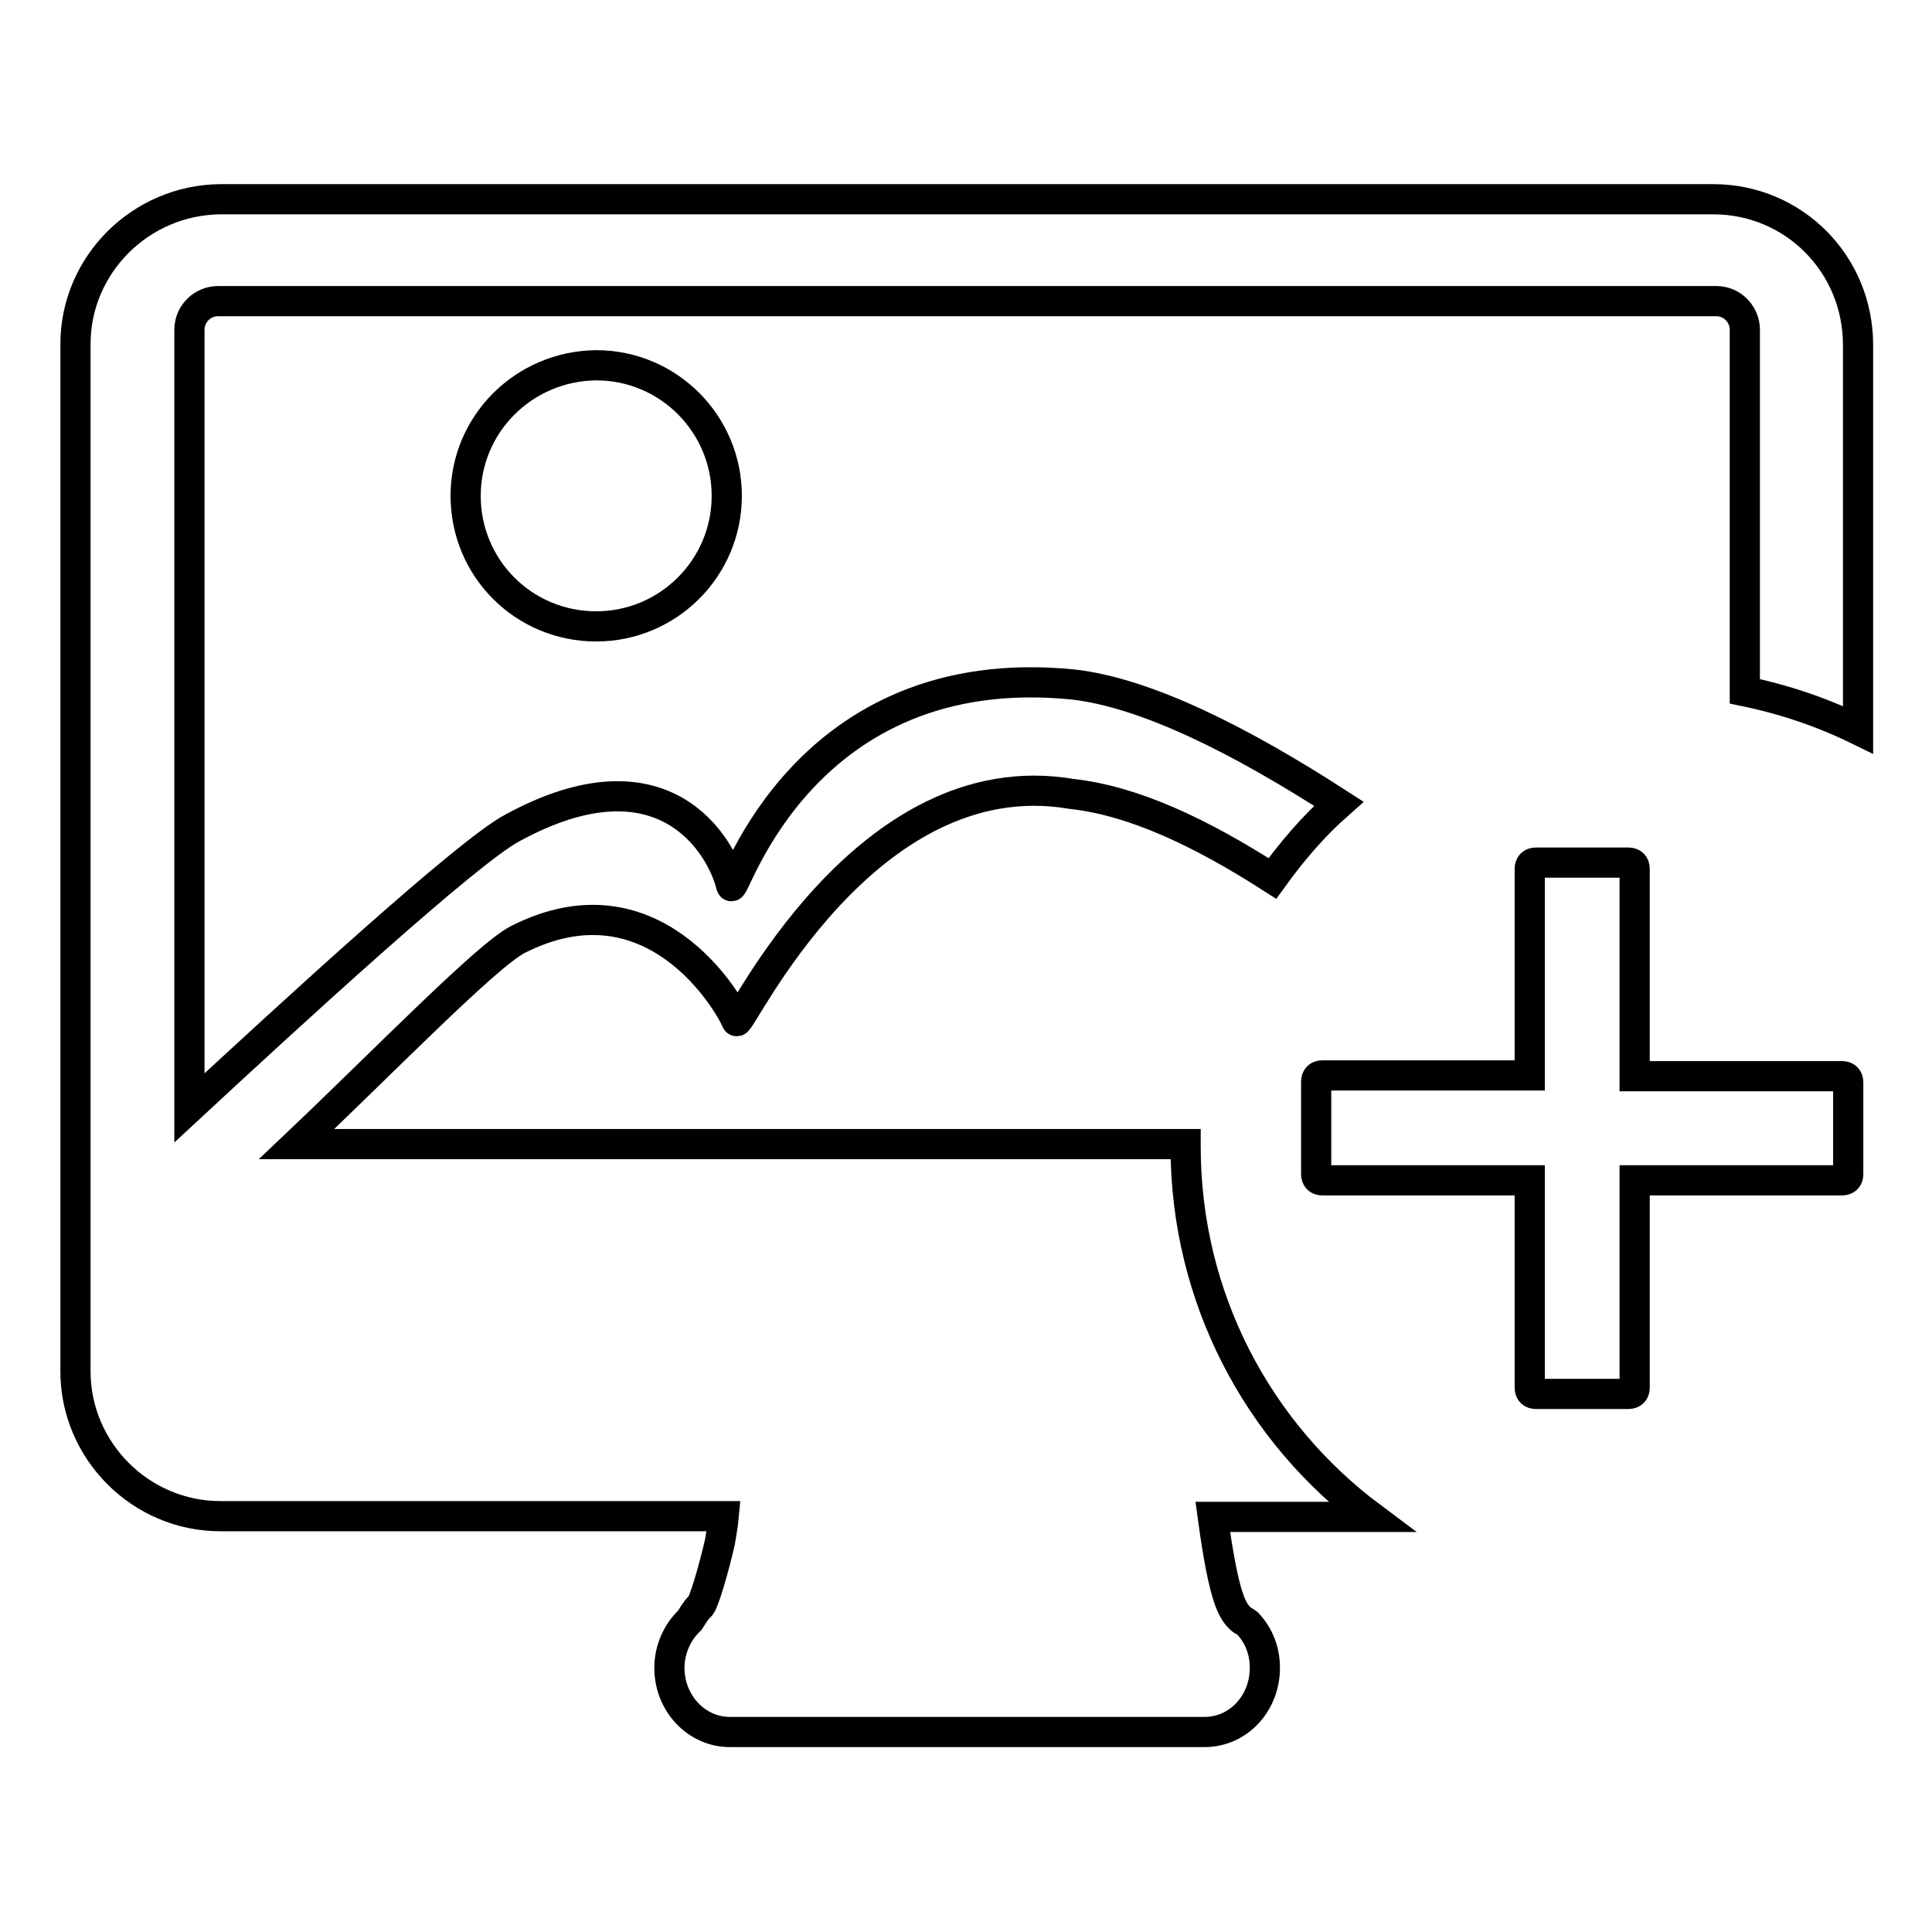 <?xml version="1.0" encoding="utf-8"?>
<!-- Svg Vector Icons : http://www.onlinewebfonts.com/icon -->
<!DOCTYPE svg PUBLIC "-//W3C//DTD SVG 1.1//EN" "http://www.w3.org/Graphics/SVG/1.1/DTD/svg11.dtd">
<svg version="1.1" xmlns="http://www.w3.org/2000/svg" xmlns:xlink="http://www.w3.org/1999/xlink" x="0px" y="0px" viewBox="0 0 256 256" enable-background="new 0 0 256 256" xml:space="preserve">
<g> <path stroke-width="4" fill-opacity="0" stroke="#000000"  d="M61.7,65.7C61.7,75.3,69.4,83,79,83c9.5,0,17.3-7.7,17.3-17.3c0-9.5-7.7-17.3-17.3-17.3 C69.4,48.5,61.7,56.2,61.7,65.7z M164.5,214.6c-1.2-1.1-2.3-2.6-3.8-13.6h21c-15-11.2-24.6-29-24.6-49.1c0-0.1,0-0.1,0-0.3H39.3 c11.7-11.1,25.2-25,29.3-27.1c17.7-9,27.8,8,29,10.8c0.4,0.9,16.9-34.8,44.4-30.1c8.2,0.9,17.1,5.1,26.6,11.2 c2.6-3.6,5.4-6.9,8.8-9.9c-13-8.4-25.5-14.7-35.2-15.8c-35.8-3.6-44.9,27.7-45.3,26.7c-1.3-5.4-9-18.6-29-7.7 c-5.9,3.1-29.1,24.4-42.8,37.1V43.7c0-2.2,1.8-3.8,3.8-3.8h198.5c2.2,0,3.8,1.8,3.8,3.8v47.9c5.3,1.1,10.3,2.8,15,5.1v-51 c0-10.7-8.5-19.3-19.2-19.3H29.2C18.6,26.5,10,35.1,10,45.6v136.1c0,10.5,8.6,19.2,19.2,19.2h66.7c-0.1,1.1-0.3,2.2-0.5,3.4 c-0.8,3.5-2.2,8.4-2.7,8.6c-0.4,0.3-1.1,1.5-1.3,1.8c-1.6,1.5-2.7,3.8-2.7,6.3c0,4.7,3.6,8.5,8,8.5h62.9c4.5,0,8-3.8,8-8.5 c0-2.3-0.8-4.3-2.3-5.9C164.9,214.8,164.6,214.7,164.5,214.6z M244.9,155.6c0,0.5-0.3,0.8-0.8,0.8h-27.5v27.5 c0,0.5-0.3,0.8-0.8,0.8h-12.3c-0.5,0-0.8-0.3-0.8-0.8v-27.5h-27.5c-0.5,0-0.8-0.3-0.8-0.8v-12.3c0-0.5,0.3-0.8,0.8-0.8h27.5v-27.4 c0-0.5,0.3-0.8,0.8-0.8h12.3c0.5,0,0.8,0.3,0.8,0.8v27.5h27.5c0.5,0,0.8,0.3,0.8,0.8V155.6z"/></g>
</svg>